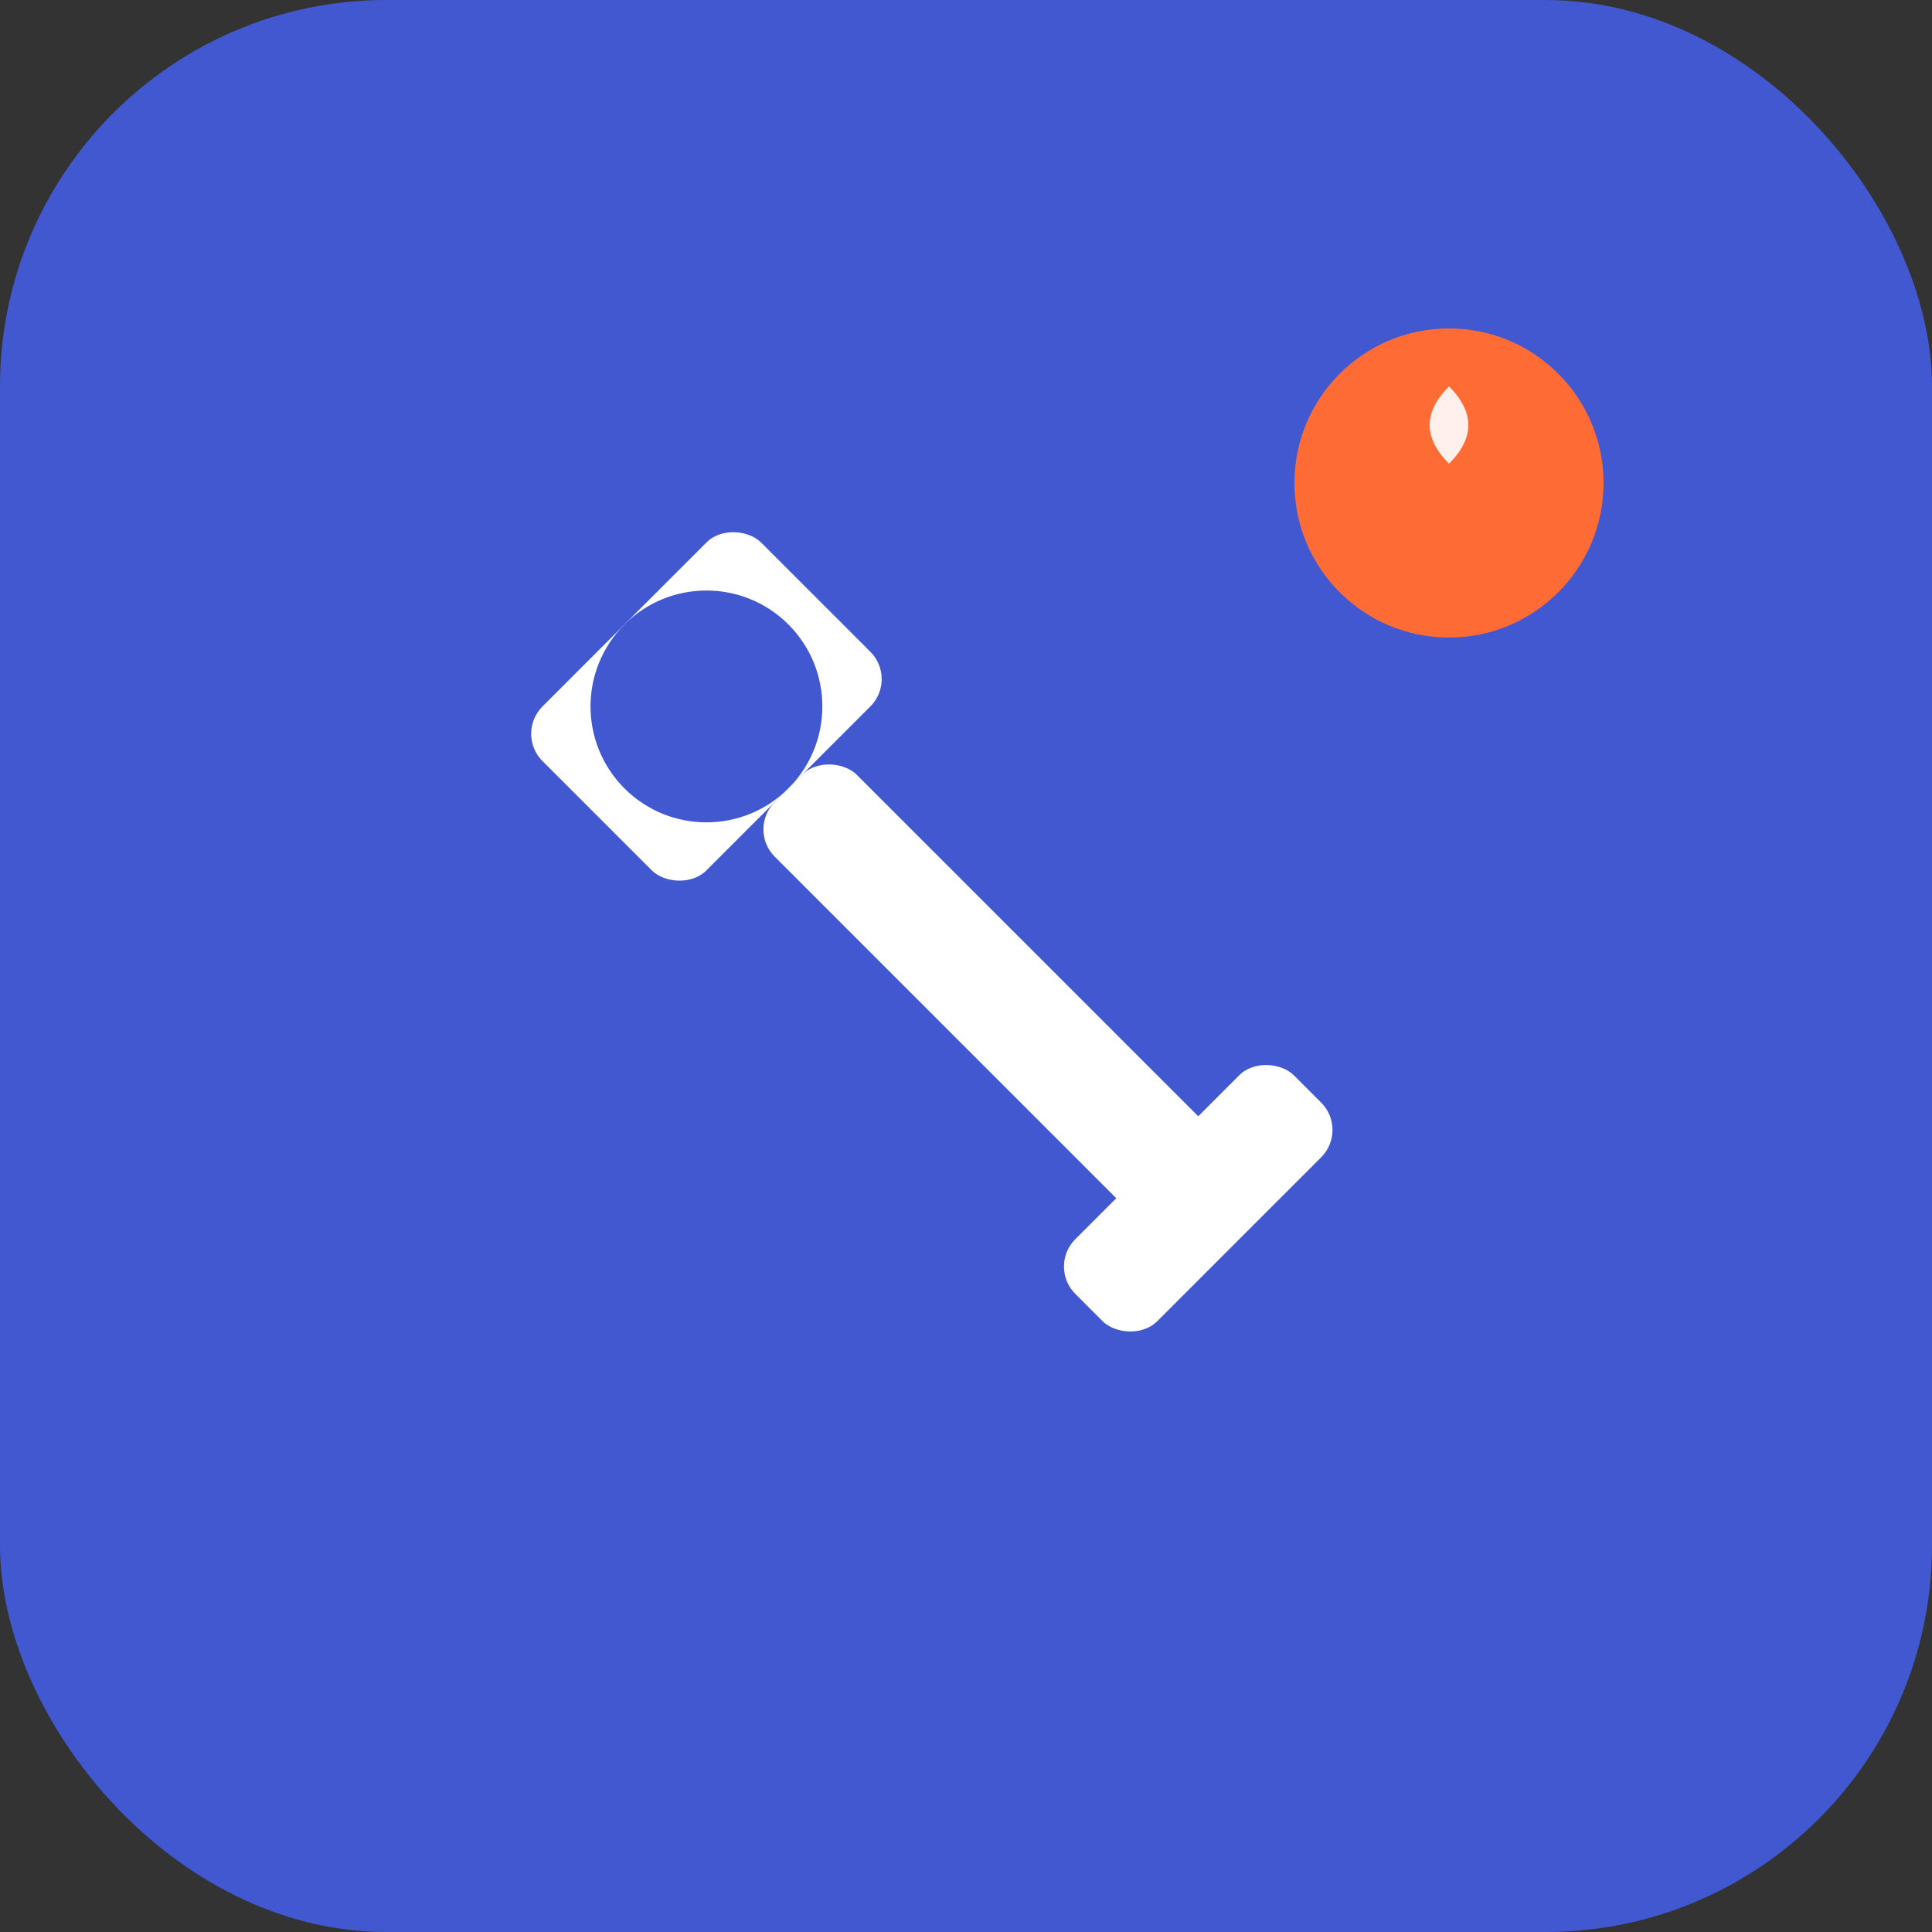 <svg xmlns="http://www.w3.org/2000/svg" viewBox="0 0 100 100">
  <rect x="0" y="0" width="100" height="100" fill="#333333" stroke="none"/>
  <!-- Paarse achtergrond (primary color Expertinstallaties) -->
  <rect width="100" height="100" fill="#4158d0" rx="20"/>
  
  <!-- Witte moersleutel -->
  <g transform="translate(50, 50) rotate(-45)">
    <!-- Sleutelkop -->
    <rect x="-8" y="-25" width="16" height="12" fill="white" rx="2"/>
    <circle cx="0" cy="-19" r="6" fill="#4158d0"/>
    <!-- Steel -->
    <rect x="-3" y="-13" width="6" height="30" fill="white" rx="2"/>
    <!-- Handvat -->
    <rect x="-8" y="14" width="16" height="6" fill="white" rx="2"/>
  </g>
  
  <!-- Oranje accent (energie/warmte indicator) -->
  <circle cx="75" cy="25" r="8" fill="#FF6B35"/>
  <path d="M 75 20 Q 77 22 75 24 Q 73 22 75 20 Z" fill="white" opacity="0.9"/>
</svg>
